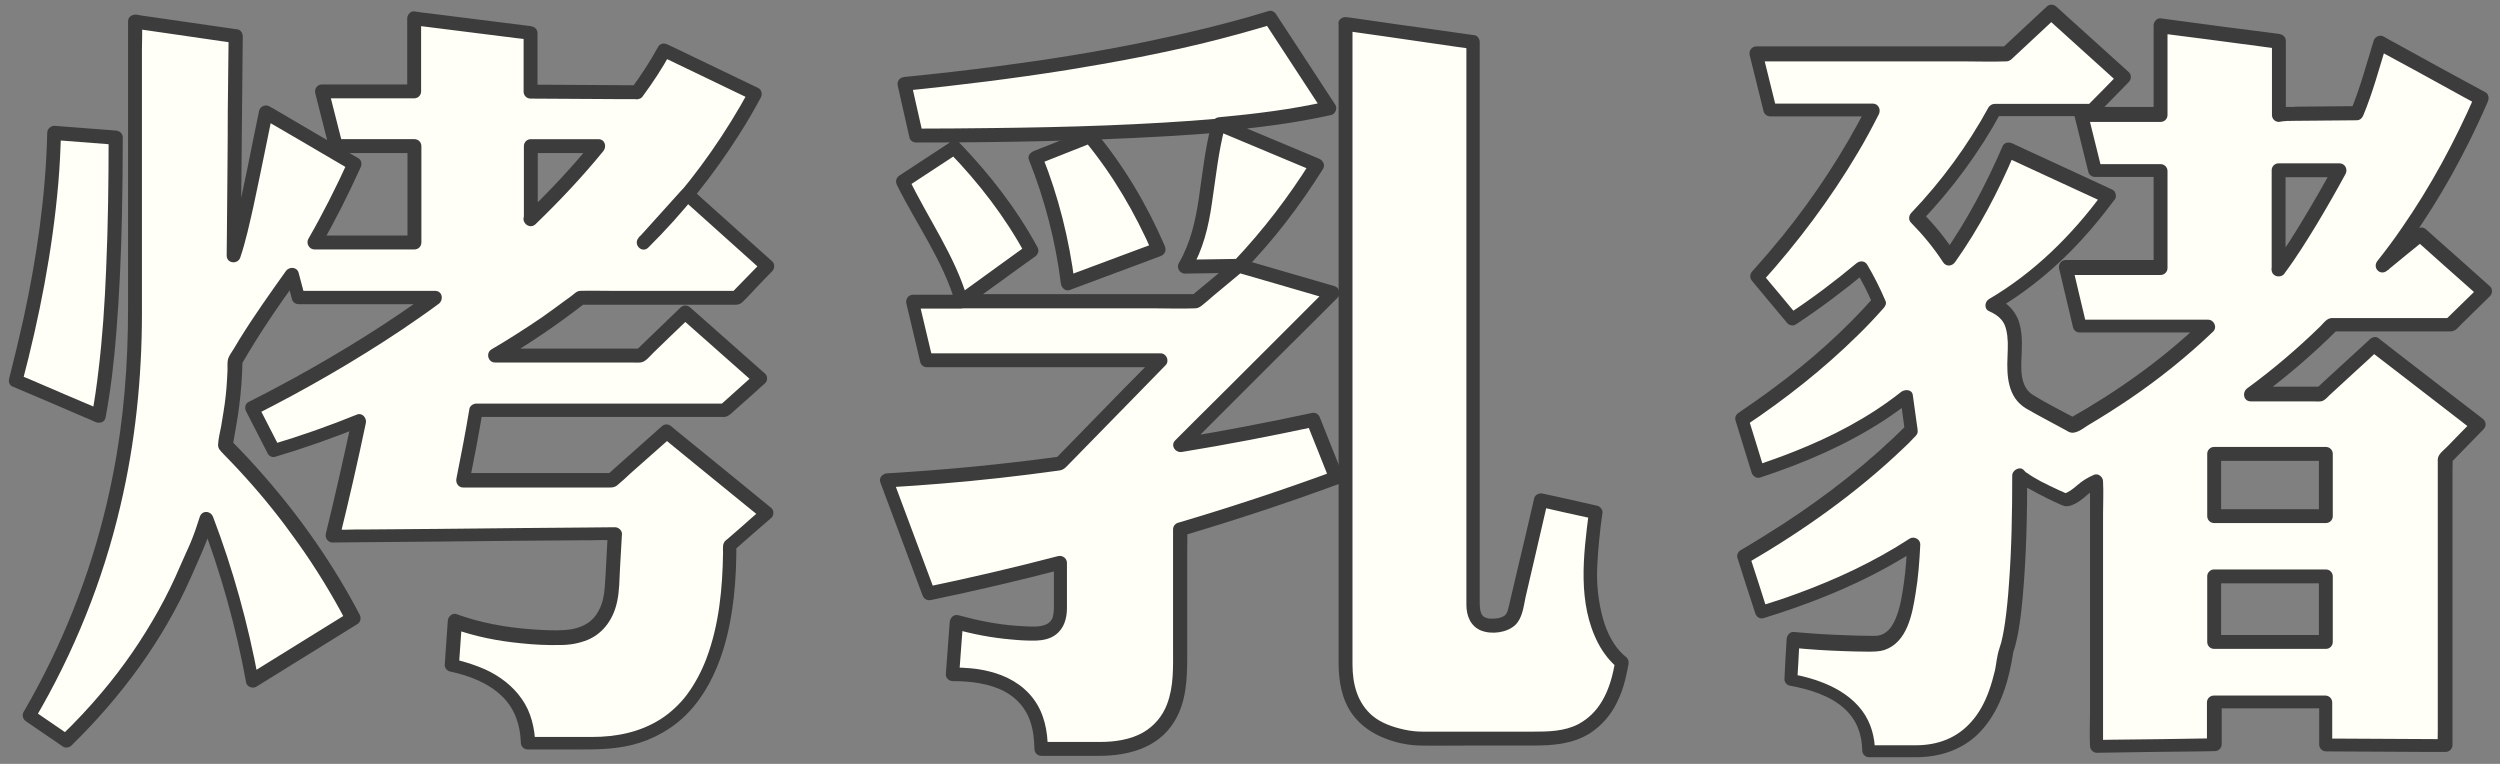 <?xml version="1.0" encoding="utf-8"?>
<!-- Generator: Adobe Illustrator 25.0.0, SVG Export Plug-In . SVG Version: 6.00 Build 0)  -->
<svg version="1.1" xmlns="http://www.w3.org/2000/svg" xmlns:xlink="http://www.w3.org/1999/xlink" x="0px" y="0px"
	 viewBox="0 0 900 275" style="enable-background:new 0 0 900 275;" xml:space="preserve">
<rect x="0" y="0" width="900" height="275" fill="#808080" stroke="none"/>
<style type="text/css">
	.st0{display:none;}
	.st1{display:inline;}
	.st2{fill:#3C3C3C;}
	.st3{fill:#FFFFF7;}
</style>
<g id="圖層_1">
</g>
<g id="bk" class="st0">
</g>
<g id="w">
</g>
<g id="outside">
	<g>
		<path class="st3" d="M19.5,47.9l22.2,1.7c0,45.4-2,78.9-6.1,100.3L5.7,137.1C14.4,104.3,19,74.5,19.5,47.9z M229.4,33.2
			c4.4-5.9,6.5-9.1,9.8-15.2l32.7,15.8c-10.9,19.9-24.3,37.8-40.2,53.5l15.7-17.4l28.9,26l-11.1,11.4H209
			c-9.8,7.6-20,14.5-30.7,20.8h52.4l16.1-15.5l26.9,23.8l-12.7,11.4h-89.5c-1.5,8.7-3,17.1-4.7,25.2h53.7l19.7-17.5l36,29.4
			l-13.3,11.6c0,47.5-16.4,71.2-49.3,71.2h-23.3c-0.4-14.8-9.5-24.1-27.4-28l1.1-15.8c10.7,3.9,23.3,5.8,37.7,5.8
			c11.6,0,17.9-5.9,18.8-17.7l1.1-19.7l-101.5,0.9c4.6-18.6,6.2-26.1,9.5-41.6c-10,4.1-20.2,7.7-30.7,10.8L91,147.1
			c24.7-12.6,46.7-25.9,65.9-39.9h-49.3l-2.2-8.3c-6.6,9.2-13.6,19-20.5,31.1c-0.4,13.8-1.6,18.6-3.6,30.4
			c18.8,19,34.2,39.8,46,62.3L91,245.2c-3.7-20.1-9.1-39.6-16.3-58.4c-1.8,5.9-4.1,11.5-6.6,16.6c-9.6,23.1-24.3,44.2-44,63.4
			l-13.3-9.1C36,214,48.6,166,48.6,113.6V7.8L84.9,13l-0.8,79C88,80.4,92.4,56,95.7,40.5L127.6,59c-4.8,10.5-9.6,19.9-14.4,28.3h36
			V52.6h-28.3l-5-19.7h33.2V6.7l41.8,5.3V33L229.4,33.2z M191,79c9-8.7,17.2-17.5,24.4-26.3H191V79z"/>
		<g>
			<path class="st2" d="M19.5,50.4c6.5,0.5,12.9,1,19.4,1.5c0.9,0.1,1.8,0.1,2.7,0.2c-0.8-0.8-1.7-1.7-2.5-2.5
				c0,15.8-0.2,31.7-0.9,47.5c-0.5,12.2-1.3,24.5-2.8,36.7c-0.6,5.1-1.3,10.1-2.3,15.4c1.2-0.5,2.4-1,3.7-1.5
				c-8.7-3.7-17.5-7.4-26.2-11.2c-1.2-0.5-2.5-1-3.7-1.6c0.4,0.9,0.8,1.9,1.1,2.8c6.2-23.5,10.9-47.5,13-71.8c0.5-6,0.8-12,1-18.1
				c0.1-3.2-4.9-3.2-5,0c-0.5,22.6-3.8,45.1-8.6,67.2c-1.6,7.1-3.3,14.2-5.1,21.3c-0.3,1,0.1,2.4,1.1,2.8
				c8.7,3.7,17.5,7.4,26.2,11.2c1.2,0.5,2.5,1,3.7,1.6c1.3,0.6,3.3,0.3,3.7-1.5c1.9-10.2,3.1-20.6,3.9-30.9
				c1.1-13.9,1.7-27.8,2-41.7c0.2-9.4,0.3-18.9,0.3-28.3c0-1.4-1.1-2.4-2.5-2.5c-6.5-0.5-12.9-1-19.4-1.5c-0.9-0.1-1.8-0.1-2.7-0.2
				c-1.3-0.1-2.5,1.2-2.5,2.5C17,49.4,18.2,50.3,19.5,50.4z"/>
			<path class="st2" d="M231.5,34.5c3.6-4.9,6.9-9.9,9.8-15.2c-1.1,0.3-2.3,0.6-3.4,0.9c9.6,4.6,19.1,9.2,28.7,13.8
				c1.3,0.6,2.7,1.3,4,1.9c-0.3-1.1-0.6-2.3-0.9-3.4C261.4,47.7,251.5,62,240,74.9c-3.2,3.6-6.6,7.2-10.1,10.6
				c1.2,1.2,2.4,2.4,3.5,3.5c4.6-5.1,9.1-10.1,13.7-15.2c0.7-0.7,1.3-1.5,2-2.2c-1.2,0-2.4,0-3.5,0c8.4,7.6,16.9,15.1,25.3,22.7
				c1.2,1.1,2.4,2.2,3.6,3.2c0-1.2,0-2.4,0-3.5c-3.7,3.8-7.4,7.6-11.1,11.4c0.6-0.2,1.2-0.5,1.8-0.7c-8.9,0-17.9,0-26.8,0
				c-6.4,0-12.7,0-19.1,0c-3.4,0-6.8-0.1-10.2,0c-0.3,0-0.4,0-0.8,0.1c-0.9,0.2-1.7,1.1-2.4,1.6c-0.7,0.5-1.4,1.1-2.2,1.6
				c-2.8,2.1-5.6,4.1-8.4,6.1c-6,4.1-12.1,8-18.4,11.7c-2.1,1.3-1.2,4.7,1.3,4.7c10.3,0,20.6,0,30.9,0c6,0,12,0,18,0
				c1.1,0,2.3,0.1,3.4,0c1.8-0.1,3.4-2.2,4.6-3.4c4.4-4.3,8.9-8.6,13.3-12.8c-1.2,0-2.4,0-3.5,0c7.8,6.9,15.7,13.9,23.5,20.8
				c1.1,1,2.3,2,3.4,3c0-1.2,0-2.4,0-3.5c-4.2,3.8-8.5,7.6-12.7,11.4c0.6-0.2,1.2-0.5,1.8-0.7c-10.1,0-20.3,0-30.4,0
				c-16,0-32,0-48.1,0c-3.7,0-7.4,0-11,0c-1,0-2.2,0.8-2.4,1.8c-1.4,8.4-3,16.8-4.7,25.2c-0.3,1.6,0.7,3.2,2.4,3.2
				c11.2,0,22.5,0,33.7,0c5.9,0,11.9,0,17.8,0c1.4,0,2.8,0.2,4-0.8c1.7-1.4,3.3-2.9,4.9-4.4c4.9-4.3,9.8-8.7,14.7-13
				c-1.2,0-2.4,0-3.5,0c4,3.3,8.1,6.6,12.1,9.9c6.5,5.3,12.9,10.5,19.4,15.8c1.5,1.2,3,2.4,4.5,3.7c0-1.2,0-2.4,0-3.5
				c-2.5,2.2-5,4.3-7.4,6.5c-1.5,1.3-3.1,2.7-4.6,4c-0.4,0.3-0.8,0.7-1.2,1c-1.1,1.1-0.8,2.8-0.8,4.2c-0.2,12.9-1.4,26-6,38.2
				c-1.7,4.5-4.1,9.1-7.1,13.1c-2.4,3.2-5.9,6.5-9.4,8.7c-7.4,4.7-15.9,6.4-24.7,6.4c-7.4,0-14.8,0-22.2,0c-0.2,0-0.5,0-0.7,0
				c0.8,0.8,1.7,1.7,2.5,2.5c-0.2-5.7-1.5-11.4-4.8-16.1c-3.3-4.8-8-8.3-13.2-10.7c-3.6-1.6-7.4-2.8-11.3-3.7
				c0.6,0.8,1.2,1.6,1.8,2.4c0.4-5.3,0.7-10.5,1.1-15.8c-1.1,0.8-2.1,1.6-3.2,2.4c8,2.9,16.3,4.5,24.7,5.3c4.6,0.5,9.3,0.7,14,0.6
				c3.4,0,6.7-0.6,9.9-1.9c5.8-2.5,9.3-7.9,10.5-13.9c0.8-3.8,0.8-7.9,1-11.8c0.2-4.1,0.5-8.2,0.7-12.3c0.1-1.3-1.2-2.5-2.5-2.5
				c-3.4,0-6.7,0.1-10.1,0.1c-8.1,0.1-16.2,0.1-24.2,0.2c-9.8,0.1-19.5,0.2-29.3,0.3c-8.5,0.1-16.9,0.1-25.4,0.2
				c-2.8,0-5.6,0-8.4,0.1c-1.3,0-2.7-0.1-4,0c-0.1,0-0.1,0-0.2,0c0.8,1.1,1.6,2.1,2.4,3.2c3.4-13.8,6.6-27.7,9.5-41.6
				c0.4-1.7-1.2-3.8-3.1-3.1c-10.1,4.1-20.3,7.7-30.7,10.8c0.9,0.4,1.9,0.8,2.8,1.1c-2.6-5.1-5.2-10.2-7.8-15.2
				c-0.3,1.1-0.6,2.3-0.9,3.4c18.2-9.2,35.9-19.4,52.8-30.7c4.4-3,8.8-6,13.1-9.2c1.9-1.4,1.4-4.7-1.3-4.7c-5.6,0-11.1,0-16.7,0
				c-8.8,0-17.7,0-26.5,0c-2,0-4.1,0-6.1,0c0.8,0.6,1.6,1.2,2.4,1.8c-0.7-2.8-1.5-5.5-2.2-8.3c-0.6-2.2-3.4-2.3-4.6-0.6
				c-5.7,8-11.4,16-16.6,24.4c-0.7,1.2-1.4,2.3-2.1,3.5c-0.7,1.2-1.7,2.4-2.1,3.7c-0.3,1.2-0.2,2.8-0.2,4.1
				c-0.1,1.2-0.1,2.5-0.2,3.7c-0.2,3.7-0.6,7.3-1.2,11c-0.3,1.8-0.6,3.7-0.9,5.5c-0.4,2.1-1,4.4-1.1,6.5c-0.1,1.6,1,2.4,2,3.5
				c1,1,1.9,2,2.8,2.9c1.8,1.9,3.5,3.7,5.2,5.6c6.7,7.4,12.9,15.2,18.7,23.4c6.5,9.1,12.3,18.6,17.5,28.5c0.3-1.1,0.6-2.3,0.9-3.4
				c-10.6,6.6-21.2,13.1-31.8,19.7c-1.5,0.9-3,1.9-4.5,2.8c1.2,0.5,2.4,1,3.7,1.5c-3.7-19.9-9.1-39.5-16.3-58.4
				c-0.9-2.3-4-2.5-4.8,0c-1,3.2-2.1,6.4-3.4,9.5c-1.2,2.8-2.5,5.5-3.7,8.3c-2.3,5.4-4.9,10.7-7.8,15.9
				c-5.8,10.4-12.6,20.3-20.3,29.4c-4.6,5.5-9.6,10.8-14.8,15.8c1-0.1,2-0.3,3-0.4c-4.4-3-8.9-6.1-13.3-9.1c0.3,1.1,0.6,2.3,0.9,3.4
				C26.6,235,37,209.2,43.3,182.3c5.4-22.8,7.8-46.2,7.8-69.6c0-9.9,0-19.9,0-29.8c0-15.6,0-31.1,0-46.7c0-6.2,0-12.3,0-18.5
				c0-3.1,0.2-6.3,0-9.5c0-0.1,0-0.3,0-0.4c-1.1,0.8-2.1,1.6-3.2,2.4c10.6,1.5,21.2,3.1,31.7,4.6c1.5,0.2,3,0.4,4.5,0.7
				c-0.6-0.8-1.2-1.6-1.8-2.4c-0.1,9-0.2,17.9-0.3,26.9C82,54,81.8,68.2,81.7,82.3c0,3.2-0.1,6.5-0.1,9.7c0,2.9,4,3.3,4.9,0.7
				c2-5.9,3.3-12.1,4.7-18.2c1.6-7.4,3.1-14.8,4.6-22.1c0.8-3.8,1.5-7.5,2.3-11.3c-1.2,0.5-2.4,1-3.7,1.5
				c9.3,5.4,18.6,10.8,27.9,16.3c1.3,0.8,2.6,1.5,4,2.3c-0.3-1.1-0.6-2.3-0.9-3.4C121,67.4,116.3,76.8,111,86
				c-0.9,1.6,0.3,3.8,2.2,3.8c10.5,0,21,0,31.5,0c1.5,0,3,0,4.5,0c1.4,0,2.5-1.1,2.5-2.5c0-10.1,0-20.2,0-30.4c0-1.4,0-2.8,0-4.3
				c0-1.4-1.1-2.5-2.5-2.5c-8.2,0-16.5,0-24.7,0c-1.2,0-2.4,0-3.6,0c0.8,0.6,1.6,1.2,2.4,1.8c-1.7-6.6-3.3-13.1-5-19.7
				c-0.8,1.1-1.6,2.1-2.4,3.2c9.7,0,19.4,0,29.1,0c1.4,0,2.8,0,4.1,0c1.4,0,2.5-1.1,2.5-2.5c0-7.7,0-15.3,0-23c0-1.1,0-2.2,0-3.3
				c-0.8,0.8-1.7,1.7-2.5,2.5c12.2,1.5,24.4,3.1,36.6,4.6c1.8,0.2,3.5,0.4,5.3,0.7c-0.8-0.8-1.7-1.7-2.5-2.5c0,7,0,14,0,21.1
				c0,1.4,1.1,2.5,2.5,2.5c11.2,0.1,22.4,0.1,33.6,0.2c1.6,0,3.2,0,4.8,0c3.2,0,3.2-5,0-5c-11.2-0.1-22.4-0.1-33.6-0.2
				c-1.6,0-3.2,0-4.8,0c0.8,0.8,1.7,1.7,2.5,2.5c0-7,0-14,0-21.1c0-1.5-1.2-2.3-2.5-2.5c-12.2-1.5-24.4-3.1-36.6-4.6
				c-1.8-0.2-3.5-0.4-5.3-0.7c-1.3-0.2-2.5,1.3-2.5,2.5c0,7.7,0,15.3,0,23c0,1.1,0,2.2,0,3.3c0.8-0.8,1.7-1.7,2.5-2.5
				c-9.7,0-19.4,0-29.1,0c-1.4,0-2.8,0-4.1,0c-1.7,0-2.8,1.6-2.4,3.2c1.7,6.6,3.3,13.1,5,19.7c0.3,1.1,1.3,1.8,2.4,1.8
				c8.2,0,16.5,0,24.7,0c1.2,0,2.4,0,3.6,0c-0.8-0.8-1.7-1.7-2.5-2.5c0,10.1,0,20.2,0,30.4c0,1.4,0,2.8,0,4.3
				c0.8-0.8,1.7-1.7,2.5-2.5c-10.5,0-21,0-31.5,0c-1.5,0-3,0-4.5,0c0.7,1.3,1.4,2.5,2.2,3.8c5.3-9.2,10-18.6,14.4-28.3
				c0.6-1.2,0.4-2.7-0.9-3.4c-9.3-5.4-18.6-10.8-27.9-16.3c-1.3-0.8-2.6-1.5-4-2.3c-1.3-0.8-3.3-0.1-3.7,1.5
				c-3,14.1-5.5,28.3-9,42.3c-0.8,3.1-1.6,6.2-2.6,9.3c1.6,0.2,3.3,0.4,4.9,0.7c0.1-9,0.2-17.9,0.3-26.9c0.1-14.2,0.3-28.3,0.4-42.5
				c0-3.2,0.1-6.5,0.1-9.7c0-1-0.8-2.3-1.8-2.4C75,9.1,64.4,7.5,53.8,6c-1.5-0.2-3-0.4-4.5-0.7c-1.6-0.2-3.2,0.6-3.2,2.4
				c0,7.7,0,15.5,0,23.2c0,15.3,0,30.6,0,45.9c0,11.4,0,22.7,0,34.1c0,20.1-1.5,40.1-5.4,59.8c-5.2,26.8-14.4,52.7-27.3,76.8
				c-1.6,3-3.2,5.9-4.9,8.8c-0.7,1.2-0.2,2.7,0.9,3.4c4.4,3,8.9,6.1,13.3,9.1c0.9,0.6,2.3,0.3,3-0.4c17.8-17.4,32.9-37.7,43-60.5
				c3-6.8,6.1-13.5,8.4-20.6c-1.6,0-3.2,0-4.8,0c7.2,18.9,12.7,38.5,16.3,58.4c0.3,1.6,2.4,2.3,3.7,1.5
				c10.6-6.6,21.2-13.1,31.8-19.7c1.5-0.9,3-1.9,4.5-2.8c1.2-0.7,1.5-2.2,0.9-3.4c-9.4-17.9-21-34.6-34.3-49.8
				c-3.9-4.5-7.9-8.8-12.1-13c0.2,0.8,0.4,1.6,0.6,2.4c0.8-4.9,1.8-9.7,2.4-14.6c0.7-5.5,1.1-11,1.2-16.5c-0.1,0.4-0.2,0.8-0.3,1.3
				c6.2-10.8,13.2-21,20.5-31.1c-1.5-0.2-3-0.4-4.6-0.6c0.7,2.8,1.5,5.5,2.2,8.3c0.3,1.1,1.3,1.8,2.4,1.8c5.6,0,11.1,0,16.7,0
				c8.8,0,17.7,0,26.5,0c2,0,4.1,0,6.1,0c-0.4-1.6-0.8-3.1-1.3-4.7c-15.9,11.6-32.7,22-50,31.5c-5.3,2.9-10.6,5.7-16,8.4
				c-1.3,0.6-1.5,2.3-0.9,3.4c2.6,5.1,5.2,10.2,7.8,15.2c0.5,1,1.8,1.5,2.8,1.1c10.4-3.1,20.7-6.7,30.7-10.8c-1-1-2.1-2.1-3.1-3.1
				c-3,13.9-6.1,27.8-9.5,41.6c-0.4,1.6,0.8,3.2,2.4,3.2c3.4,0,6.7-0.1,10.1-0.1c8.1-0.1,16.2-0.1,24.2-0.2
				c9.8-0.1,19.5-0.2,29.3-0.3c8.5-0.1,16.9-0.1,25.4-0.2c2.8,0,5.6,0,8.4-0.1c1.3,0,2.7,0.1,4,0c0.1,0,0.1,0,0.2,0
				c-0.8-0.8-1.7-1.7-2.5-2.5c-0.4,6.6-0.6,13.1-1.1,19.7c-0.2,2.7-0.8,5.6-2,7.9c-1.1,2.2-2.6,3.9-4.6,5.1c-2.2,1.3-4.9,2-7.6,2.2
				c-4.2,0.3-8.5,0-12.7-0.3c-9-0.7-17.9-2.3-26.4-5.4c-1.6-0.6-3.1,0.9-3.2,2.4c-0.4,5.3-0.7,10.5-1.1,15.8c-0.1,1,0.8,2.2,1.8,2.4
				c6.9,1.5,14,4.1,19.1,9.2c4.4,4.4,6.3,10.2,6.5,16.4c0,1.4,1.1,2.5,2.5,2.5c6,0,12,0,17.9,0c6.5,0,13,0,19.5-1.6
				c7.7-1.9,14.9-5.9,20.4-11.7c6-6.3,9.9-14.2,12.5-22.4c3.8-12.2,4.8-25.2,4.8-37.9c-0.2,0.6-0.5,1.2-0.7,1.8
				c4.4-3.9,8.9-7.8,13.3-11.6c0.9-0.8,1-2.7,0-3.5c-4-3.3-8.1-6.6-12.1-9.9c-6.5-5.3-12.9-10.5-19.4-15.8c-1.5-1.2-3-2.4-4.5-3.7
				c-1.1-0.9-2.4-1-3.5,0c-5.7,5.1-11.5,10.2-17.2,15.3c-0.8,0.7-1.6,1.5-2.5,2.2c0.6-0.2,1.2-0.5,1.8-0.7c-6,0-12.1,0-18.1,0
				c-9.6,0-19.3,0-28.9,0c-2.2,0-4.5,0-6.7,0c0.8,1.1,1.6,2.1,2.4,3.2c1.7-8.4,3.3-16.8,4.7-25.2c-0.8,0.6-1.6,1.2-2.4,1.8
				c4.1,0,8.3,0,12.4,0c9.3,0,18.6,0,27.9,0c10,0,20,0,30,0c6,0,12,0,18.1,0c0.4,0,0.7,0,1.1,0c1.4-0.1,2.6-1.4,3.6-2.3
				c3.4-3,6.8-6,10.2-9.1c0.3-0.2,0.5-0.5,0.8-0.7c1-0.9,1-2.7,0-3.5c-7.8-6.9-15.7-13.9-23.5-20.8c-1.1-1-2.3-2-3.4-3
				c-1-0.9-2.5-1-3.5,0c-5.4,5.2-10.7,10.3-16.1,15.5c0.6-0.2,1.2-0.5,1.8-0.7c-5.9,0-11.8,0-17.7,0c-9.4,0-18.8,0-28.2,0
				c-2.2,0-4.3,0-6.5,0c0.4,1.6,0.8,3.1,1.3,4.7c10.7-6.3,20.9-13.2,30.7-20.8c-0.4,0.1-0.8,0.2-1.3,0.3c9.5,0,19,0,28.5,0
				c6.5,0,12.9,0,19.4,0c2.1,0,4.1,0,6.2,0c1.3,0,2.8,0.2,3.9-0.7c2-1.8,3.7-3.8,5.5-5.7c1.8-1.9,3.7-3.8,5.5-5.7
				c0.9-0.9,1-2.6,0-3.5c-8.4-7.6-16.9-15.1-25.3-22.7c-1.2-1.1-2.4-2.2-3.6-3.2c-1-0.9-2.6-1-3.5,0c-4.6,5.1-9.1,10.1-13.7,15.2
				c-0.7,0.7-1.3,1.5-2,2.2c-2.1,2.4,1.2,5.8,3.5,3.5c12.5-12.4,23.5-26.1,32.9-41c2.7-4.2,5.2-8.6,7.6-13c0.6-1.1,0.3-2.8-0.9-3.4
				c-9.6-4.6-19.1-9.2-28.7-13.8c-1.3-0.6-2.7-1.3-4-1.9c-1.2-0.6-2.7-0.4-3.4,0.9c-2.9,5.3-6.2,10.3-9.8,15.2
				c-0.8,1.1-0.2,2.8,0.9,3.4C229.4,36.1,230.7,35.6,231.5,34.5z"/>
			<path class="st2" d="M192.8,80.7c8.6-8.3,16.8-17,24.4-26.3c1.3-1.6,0.6-4.3-1.8-4.3c-7.1,0-14.2,0-21.3,0c-1,0-2,0-3,0
				c-1.4,0-2.5,1.1-2.5,2.5c0,7.7,0,15.3,0,23c0,1.1,0,2.2,0,3.3c0,3.2,5,3.2,5,0c0-7.7,0-15.3,0-23c0-1.1,0-2.2,0-3.3
				c-0.8,0.8-1.7,1.7-2.5,2.5c7.1,0,14.2,0,21.3,0c1,0,2,0,3,0c-0.6-1.4-1.2-2.8-1.8-4.3c-7.6,9.3-15.7,18-24.4,26.3
				C186.9,79.4,190.4,83,192.8,80.7z"/>
		</g>
	</g>
	<g>
		<path class="st3" d="M438.9,45.2c-27.9,2.4-66.3,3.6-109.1,3.6l-4.2-18.6c53.6-5.4,97.4-13.3,131.6-23.8l21.3,32.7
			c-10.5,2.4-23.7,4.3-39.6,5.8l35.2,14.7c-8.3,13.3-17.6,25.4-28,36.3l33.8,9.8l-54.8,54.8c15.7-2.6,31.7-5.6,47.9-9.1l8.3,20.8
			c-18.7,6.8-37.4,13-56.2,18.6v49.3c0,19.8-9.6,29.6-28.8,29.6h-21.3c0-17.9-10.6-26.9-31.9-26.9l1.4-18.8
			c9.8,2.8,19.2,4.2,28.3,4.2c6.1,0,9.1-3,9.1-8.9v-16.6c-15.7,4.1-31.5,7.8-47.4,11.1l-15.2-40.7c19.9-1.1,40.8-3.1,62.6-6.1l0,0
			l36.3-37.1h-84.5l-5-21.1h17.7c-4.3-15-14.4-29.4-21.1-43.2l18.6-12.2c11.6,12,20.9,24.4,27.7,37.1l-25.2,18.3h84.4l15.3-12.7
			l-19.3,0.3C435.7,81.4,433.7,64.6,438.9,45.2z M392.4,49c9.8,11.8,18,25.4,24.7,40.7l-32.7,12.2c-2-15.9-5.9-30.9-11.6-45.2
			L392.4,49z M484.3,8.6l46,6.6v202.5c0,5,2.2,7.5,6.6,7.5c4.6,0,7.4-1.6,8.3-4.7l9.4-40.4l19.7,4.4c-1.3,10-1.9,17.5-1.9,22.4
			c0.4,15.1,4.2,25.7,11.4,31.6c-2.8,18.3-12.3,27.4-28.5,27.4h-44.6c-17.5-1.5-26.3-10.3-26.3-26.6V8.6z"/>
		<g>
			<path class="st2" d="M438.9,42.7c-27.1,2.3-54.3,3.1-81.5,3.4c-9.2,0.1-18.4,0.2-27.6,0.2c0.8,0.6,1.6,1.2,2.4,1.8
				c-1.4-6.2-2.8-12.4-4.2-18.6c-0.8,1.1-1.6,2.1-2.4,3.2c19.6-2,39.1-4.4,58.6-7.5c16.6-2.7,33.2-5.8,49.6-9.8
				c8.1-2,16.1-4.2,24.1-6.6C456.9,8.4,456,8,455,7.6c6.2,9.5,12.5,19.1,18.7,28.6c0.9,1.3,1.8,2.7,2.6,4c0.5-1.2,1-2.4,1.5-3.7
				c-12.8,2.9-25.9,4.5-38.9,5.7c-2.9,0.3-3.3,3.8-0.7,4.9c10.3,4.3,20.5,8.6,30.8,12.9c1.5,0.6,2.9,1.2,4.4,1.8
				c-0.5-1.2-1-2.4-1.5-3.7c-8,12.8-17.2,24.8-27.6,35.8c-1.3,1.4-0.7,3.6,1.1,4.2c9.9,2.9,19.8,5.7,29.6,8.6
				c1.4,0.4,2.8,0.8,4.1,1.2c-0.4-1.4-0.7-2.8-1.1-4.2c-6.2,6.2-12.4,12.4-18.6,18.6c-9.8,9.8-19.6,19.6-29.5,29.4
				c-2.3,2.3-4.5,4.5-6.8,6.8c-1.9,1.9,0.1,4.6,2.4,4.2c16-2.6,32-5.7,47.9-9.1c-1-0.6-2.1-1.2-3.1-1.7c2.8,6.9,5.5,13.8,8.3,20.8
				c0.6-1,1.2-2.1,1.7-3.1c-18.5,6.8-37.3,13-56.2,18.6c-1.1,0.3-1.8,1.3-1.8,2.4c0,5.4,0,10.9,0,16.3c0,8.8,0,17.6,0,26.4
				c0,6.9,0.3,13.8-2.2,20.3c-1.6,4.2-4.6,7.8-8.6,10.1c-4.6,2.6-10.2,3.4-15.5,3.4c-6.9,0-13.7,0-20.6,0c-0.2,0-0.5,0-0.7,0
				c0.8,0.8,1.7,1.7,2.5,2.5c0-6.4-1.3-13-5.3-18.2c-3.9-5.1-9.6-8.2-15.8-9.7c-4.3-1.1-8.8-1.4-13.3-1.4c0.8,0.8,1.7,1.7,2.5,2.5
				c0.5-6.3,0.9-12.6,1.4-18.8c-1.1,0.8-2.1,1.6-3.2,2.4c6.7,1.9,13.5,3.2,20.4,3.8c3.1,0.3,6.2,0.5,9.3,0.4c2.3-0.1,4.8-0.6,6.7-2
				c3.2-2.3,4.2-6,4.2-9.7c0-2.8,0-5.6,0-8.4c0-2.6,0-5.3,0-7.9c0-1.6-1.6-2.8-3.2-2.4c-15.7,4.1-31.5,7.8-47.4,11.1
				c1,0.6,2.1,1.2,3.1,1.7c-4.4-11.9-8.9-23.7-13.3-35.6c-0.6-1.7-1.3-3.4-1.9-5.1c-0.8,1.1-1.6,2.1-2.4,3.2
				c13.6-0.8,27.1-1.9,40.6-3.4c7.2-0.8,14.4-1.7,21.6-2.7c1.8-0.2,2.5-1.2,3.7-2.4c8.7-8.9,17.5-17.9,26.2-26.8
				c2.8-2.9,5.7-5.8,8.5-8.7c1.5-1.5,0.4-4.3-1.8-4.3c-9.5,0-19,0-28.5,0c-15.2,0-30.3,0-45.5,0c-3.5,0-7,0-10.5,0
				c0.8,0.6,1.6,1.2,2.4,1.8c-1.7-7-3.3-14-5-21.1c-0.8,1.1-1.6,2.1-2.4,3.2c5.9,0,11.8,0,17.7,0c1.6,0,2.9-1.6,2.4-3.2
				c-4.5-15.7-14.3-29.2-21.3-43.8c-0.3,1.1-0.6,2.3-0.9,3.4c6.2-4.1,12.4-8.1,18.6-12.2c-1-0.1-2-0.3-3-0.4
				c10.6,11,20,23.1,27.3,36.6c0.3-1.1,0.6-2.3,0.9-3.4c-7.4,5.3-14.7,10.7-22.1,16c-1,0.7-2.1,1.5-3.1,2.2
				c-1.9,1.4-1.4,4.7,1.3,4.7c4.2,0,8.3,0,12.5,0c9.3,0,18.6,0,27.9,0c9.6,0,19.2,0,28.7,0c5,0,10.1,0.2,15.1,0c1,0,1.7-0.5,2.5-1.1
				c1.3-1.1,2.7-2.2,4-3.4c3.4-2.8,6.7-5.6,10.1-8.4c0.2-0.2,0.5-0.4,0.7-0.6c1.7-1.4,0.3-4.3-1.8-4.3c-6.4,0.1-12.8,0.2-19.3,0.3
				c0.7,1.3,1.4,2.5,2.2,3.8c4.4-7.4,6.4-15.7,7.6-24.2c1.4-9.2,2.3-18.4,4.7-27.5c0.8-3.1-4-4.4-4.8-1.3c-2.3,8.9-3.3,18-4.6,27
				c-1.2,8.1-3,16.2-7.2,23.4c-1,1.6,0.3,3.8,2.2,3.8c6.4-0.1,12.8-0.2,19.3-0.3c-0.6-1.4-1.2-2.8-1.8-4.3
				c-5.1,4.2-10.2,8.5-15.3,12.7c0.6-0.2,1.2-0.5,1.8-0.7c-9.5,0-19,0-28.5,0c-15.2,0-30.3,0-45.5,0c-3.5,0-7,0-10.5,0
				c0.4,1.6,0.8,3.1,1.3,4.7c7.4-5.3,14.7-10.7,22.1-16c1-0.7,2.1-1.5,3.1-2.2c1.1-0.8,1.6-2.1,0.9-3.4
				c-7.5-13.8-17.2-26.3-28.1-37.6c-0.7-0.8-2.1-1-3-0.4c-6.2,4.1-12.4,8.1-18.6,12.2c-1.2,0.8-1.5,2.1-0.9,3.4
				C330,80.9,339.6,94,344,109.3c0.8-1.1,1.6-2.1,2.4-3.2c-5.9,0-11.8,0-17.7,0c-1.7,0-2.8,1.6-2.4,3.2c1.7,7,3.3,14,5,21.1
				c0.3,1.1,1.3,1.8,2.4,1.8c9.5,0,19,0,28.5,0c15.2,0,30.3,0,45.5,0c3.5,0,7,0,10.5,0c-0.6-1.4-1.2-2.8-1.8-4.3
				c-4.1,4.2-8.2,8.4-12.3,12.5c-6.5,6.7-13,13.3-19.5,20c-1.5,1.5-3,3.1-4.5,4.6c0.4-0.2,0.7-0.4,1.1-0.6
				c-20.6,2.8-41.2,4.8-61.9,6c-1.5,0.1-3,1.6-2.4,3.2c4.4,11.9,8.9,23.7,13.3,35.6c0.6,1.7,1.3,3.4,1.9,5.1c0.5,1.3,1.6,2,3.1,1.7
				c15.9-3.3,31.7-7,47.4-11.1c-1.1-0.8-2.1-1.6-3.2-2.4c0,5,0,9.9,0,14.9c0,0.6,0,1.2,0,1.7c0,0.9-0.1,1.7-0.3,2.6
				c-0.1,0.5-0.2,0.8-0.3,1c-0.1,0.2-0.6,0.9-0.5,0.8c-0.9,1.1-2.1,1.6-3.8,1.9c-2.7,0.4-5.7,0-8.4-0.1c-7.1-0.5-14.1-1.9-21-3.8
				c-1.7-0.5-3,0.8-3.2,2.4c-0.5,6.3-0.9,12.6-1.4,18.8c-0.1,1.4,1.2,2.5,2.5,2.5c6.3,0,13.1,0.8,18.6,3.7c4.5,2.4,7.7,6.1,9.3,10.8
				c1.1,3.3,1.4,6.4,1.5,9.9c0,1.4,1.1,2.5,2.5,2.5c6.9,0,13.9,0,20.8,0c10.4,0,21.1-2.8,26.9-12.1c4.5-7.1,4.8-15.5,4.8-23.7
				c0-8.5,0-16.9,0-25.4c0-4.3,0-8.6,0-12.9c0-2.3,0.1-4.7,0-7.1c0-0.1,0-0.2,0-0.4c-0.6,0.8-1.2,1.6-1.8,2.4
				c18.9-5.6,37.7-11.8,56.2-18.6c1.2-0.4,2.3-1.7,1.7-3.1c-2.8-6.9-5.5-13.8-8.3-20.8c-0.5-1.3-1.6-2.1-3.1-1.7
				c-15.9,3.4-31.9,6.5-47.9,9.1c0.8,1.4,1.6,2.8,2.4,4.2c6.2-6.2,12.4-12.4,18.6-18.6c9.8-9.8,19.6-19.6,29.5-29.4
				c2.3-2.3,4.5-4.5,6.8-6.8c1.3-1.3,0.7-3.7-1.1-4.2c-9.9-2.9-19.8-5.7-29.6-8.6c-1.4-0.4-2.8-0.8-4.1-1.2c0.4,1.4,0.7,2.8,1.1,4.2
				C458.6,86.4,468,74,476.3,60.8c0.9-1.5-0.1-3.1-1.5-3.7c-10.3-4.3-20.5-8.6-30.8-12.9c-1.5-0.6-2.9-1.2-4.4-1.8
				c-0.2,1.6-0.4,3.3-0.7,4.9c13.5-1.3,27-2.9,40.3-5.9c1.5-0.3,2.4-2.4,1.5-3.7c-6.2-9.5-12.5-19.1-18.7-28.6
				c-0.9-1.3-1.8-2.7-2.6-4c-0.6-0.9-1.7-1.5-2.8-1.1C442,8.5,427.1,12,412.2,15.1c-17.5,3.6-35.1,6.4-52.7,8.7
				c-11.3,1.5-22.6,2.8-33.9,3.9c-1.7,0.2-2.8,1.5-2.4,3.2c1.4,6.2,2.8,12.4,4.2,18.6c0.2,1.1,1.4,1.8,2.4,1.8
				c29.7,0,59.5-0.5,89.2-2.2c6.6-0.4,13.3-0.8,19.9-1.4c1.3-0.1,2.5-1.1,2.5-2.5C441.4,43.9,440.3,42.5,438.9,42.7z"/>
			<path class="st2" d="M390.6,50.8c10,12.1,18,25.8,24.3,40.2c0.5-1.2,1-2.4,1.5-3.7c-9.6,3.6-19.1,7.1-28.7,10.7
				c-1.3,0.5-2.7,1-4,1.5c1.1,0.8,2.1,1.6,3.2,2.4c-2-15.7-5.8-31.1-11.7-45.8c-0.6,1-1.2,2.1-1.7,3.1c6.6-2.6,13.1-5.2,19.7-7.8
				c1.3-0.5,2.1-1.7,1.7-3.1c-0.3-1.2-1.8-2.2-3.1-1.7c-6.6,2.6-13.1,5.2-19.7,7.8c-1.1,0.5-2.3,1.7-1.7,3.1
				c5.7,14.3,9.6,29.3,11.5,44.5c0.2,1.5,1.5,3,3.2,2.4c9.6-3.6,19.1-7.1,28.7-10.7c1.3-0.5,2.7-1,4-1.5c1.6-0.6,2.2-2.1,1.5-3.7
				c-6.4-14.8-14.7-28.8-25-41.2c-0.9-1-2.6-0.9-3.5,0C389.6,48.3,389.8,49.8,390.6,50.8z"/>
			<path class="st2" d="M483.7,11c5.2,0.7,10.3,1.5,15.5,2.2c8.3,1.2,16.5,2.4,24.8,3.6c1.9,0.3,3.8,0.5,5.7,0.8
				c-0.6-0.8-1.2-1.6-1.8-2.4c0,2.9,0,5.8,0,8.6c0,7.6,0,15.2,0,22.9c0,10.7,0,21.5,0,32.2c0,12.3,0,24.7,0,37c0,12.4,0,24.8,0,37.2
				c0,10.8,0,21.6,0,32.4c0,7.7,0,15.4,0,23.1c0,3,0,6.1,0,9.1c0,3.9,1.4,7.7,5.3,9.3c3.8,1.5,9.3,0.8,12.3-2c2.6-2.5,3-6.7,3.7-10
				c2.5-10.6,4.9-21.2,7.4-31.9c0.2-0.8,0.4-1.6,0.6-2.4c-1,0.6-2.1,1.2-3.1,1.7c6.6,1.5,13.1,3,19.7,4.4c-0.6-0.8-1.2-1.6-1.8-2.4
				c-2,15.5-4.2,32.8,3.4,47.3c1.7,3.2,3.9,6.1,6.7,8.5c-0.2-0.8-0.4-1.6-0.6-2.4c-0.8,5-2.1,10.1-4.7,14.5
				c-2.1,3.6-4.9,6.4-8.6,8.4c-5,2.6-10.8,2.7-16.5,2.7c-13.1,0-26.1,0-39.2,0c-2.3,0-4.5-0.2-6.8-0.7c-4.2-0.9-8.5-2.4-11.6-5
				c-5.4-4.6-7.2-11.3-7.2-18.5c0-4.6,0-9.2,0-13.8c0-10.6,0-21.2,0-31.9c0-14.3,0-28.6,0-42.9c0-15.6,0-31.2,0-46.8
				c0-14.6,0-29.2,0-43.8c0-11.3,0-22.6,0-33.8c0-5.6,0-11.3,0-16.9c0-0.2,0-0.5,0-0.7c0-3.2-5-3.2-5,0c0,1.2,0,2.4,0,3.7
				c0,3.4,0,6.8,0,10.2c0,5.2,0,10.4,0,15.6c0,6.6,0,13.3,0,19.9c0,7.7,0,15.4,0,23c0,8.3,0,16.7,0,25c0,8.6,0,17.2,0,25.8
				c0,8.5,0,17,0,25.4c0,7.9,0,15.9,0,23.8c0,7.1,0,14.2,0,21.3c0,5.8,0,11.7,0,17.5c0,4.2,0,8.3,0,12.5c0,2.1,0,4.3,0,6.4
				c0,6.4,1.1,13.2,5,18.5c3,4.1,7.2,6.9,11.9,8.7c3.8,1.5,8.2,2.4,12.3,2.5c6.1,0.1,12.1,0,18.2,0c7.5,0,15.1,0,22.6,0
				c7.1,0,14.1-0.5,20.3-4.3c4.2-2.7,7.6-6.5,9.8-11c1.3-2.6,2.3-5.3,3-8.1c0.4-1.5,0.7-3,1-4.5c0.2-1,0.5-2,0.1-3
				c-0.3-0.8-1-1.2-1.6-1.7c-3.7-3.4-6-8.1-7.4-13c-1.7-6.1-2.4-12.5-2.1-18.8c0.3-6.5,1-13.1,1.9-19.5c0.1-1-0.9-2.2-1.8-2.4
				c-6.6-1.5-13.1-3-19.7-4.4c-1.3-0.3-2.8,0.4-3.1,1.7c-2,8.7-4,17.3-6.1,26c-1,4.4-2.1,8.8-3.1,13.2c-0.1,0.4-0.2,0.7-0.3,1.1
				c-0.2,0.8-0.6,1.4-1,1.8c-1.4,1.1-3.4,1.3-5.2,1.2c-0.4,0-0.6,0-0.9-0.1c-0.2,0-0.5-0.1-0.7-0.2c-0.1,0-0.6-0.3-0.3-0.1
				c-0.7-0.3-0.9-0.6-1.2-1c-0.8-1.3-0.8-3.3-0.8-5.1c0-1.8,0-3.7,0-5.5c0-7,0-14.1,0-21.1c0-10.3,0-20.6,0-30.8c0-12,0-24.1,0-36.1
				c0-12.3,0-24.6,0-36.9c0-11,0-22.1,0-33.1c0-8.3,0-16.6,0-24.9c0-4.1,0-8.1,0-12.2c0-0.2,0-0.3,0-0.5c0-1-0.8-2.3-1.8-2.4
				c-5.2-0.7-10.3-1.5-15.5-2.2C507.2,9.4,499,8.2,490.7,7c-1.9-0.3-3.8-0.5-5.7-0.8c-1.3-0.2-2.7,0.3-3.1,1.7
				C481.6,9.1,482.3,10.8,483.7,11z"/>
		</g>
	</g>
	<g>
		<path class="st3" d="M826.2,41l22.2-0.2c3.1-7.6,5.9-17.5,8.3-25.3l36.6,19.9C883.4,58,871.6,78,857.8,95.6l13.6-11.1l23,20.5
			l-12.2,11.9h-42.7c-9.1,9.1-18.7,17.4-29.1,24.9h24.9l19.4-17.7l37.4,28.8l-11.9,12.2v103.3l-42.9-0.2v-15.5h-40.2v15.4l-42.4,0.6
			v-95.6c-5.5,2.2-5.4,5.1-11,6.9c0,0-14.5-6.3-16.7-9.2l0,0c0,30.8-1.7,55.1-5,63.8c-3.5,23.8-14.2,35.7-32.1,35.7h-17.2
			c0-13.7-9.3-22.3-28-25.8l0.8-14.4c10,0.9,19.7,1.4,29.1,1.4c6.5,0,10.5-5.3,12.2-15.8c1.1-5,1.8-11.7,2.2-20.2
			c-15,9.8-33.2,18-54.8,24.7l-6.4-19.9c23.8-13.8,43.9-29,60.4-45.4c-0.6-4.2-1.1-8.4-1.7-12.5c-13.7,10.9-31.5,19.9-53.5,27.1
			l-5.8-18.8c19.4-12.9,35.8-27,49.3-42.1c-1.8-4.4-4-8.6-6.4-12.5c-7.9,6.6-16.3,12.8-24.9,18.6l-12.7-15.2
			c17.2-19,31.1-39.1,41.8-60.1h-37.1l-5-20.2h90.3l16.1-15l26,23.5l-11.4,11.6h-35.2c-7.6,13.9-17,26.8-28.3,38.6
			c4.6,4.6,8.6,9.5,11.9,14.7c7.8-10.9,14.9-23.9,21.3-38.9l36,16.7c-12.4,16.9-26.3,29.8-41.8,38.9c16.1,6.8,0.8,26.9,13.2,35
			l15.6,8.5c18.5-10.3,34.7-22.3,48.8-35.7h-46.3l-5-21.1h34.1V61.2h-23.5l-5-20.2h28.5V9.2l42.7,5.5V41H826.2z M797.1,163.4v22.4
			h40.2v-22.4H797.1z M797.1,207.5V231h40.2v-23.5H797.1z M820.4,97c6.5-8.5,16.9-26.4,21.9-35.8h-21.9V97z"/>
		<g>
			<path class="st2" d="M826.2,43.5c7.4-0.1,14.8-0.1,22.2-0.2c1.2,0,2-0.8,2.4-1.8c3.4-8.2,5.7-16.8,8.3-25.3
				c-1.2,0.5-2.4,1-3.7,1.5c10.7,5.8,21.4,11.6,32,17.5c1.5,0.8,3,1.6,4.5,2.5c-0.3-1.1-0.6-2.3-0.9-3.4
				c-7.3,16.7-15.9,32.7-26.3,47.7c-2.8,4.1-5.7,8-8.8,11.9c-2,2.5,1,5.6,3.5,3.5c4.5-3.7,9-7.4,13.6-11.1c-1.2,0-2.4,0-3.5,0
				c6.7,6,13.4,12,20.1,17.9c1,0.9,1.9,1.7,2.9,2.6c0-1.2,0-2.4,0-3.5c-4.1,4-8.1,7.9-12.2,11.9c0.6-0.2,1.2-0.5,1.8-0.7
				c-7.6,0-15.1,0-22.7,0c-4.9,0-9.8,0-14.7,0c-1.5,0-2.9,0-4.4,0c-0.3,0-0.6,0-0.9,0c-1.8,0.1-2.9,1.8-4.1,3
				c-8.2,8-17,15.5-26.3,22.3c-1.9,1.4-1.4,4.7,1.3,4.7c7.5,0,15,0,22.5,0c1,0,2.4,0.2,3.4-0.2c0.9-0.4,1.8-1.4,2.5-2.1
				c3.3-3,6.6-6.1,9.9-9.1c2.6-2.4,5.2-4.7,7.7-7.1c-1,0.1-2,0.3-3,0.4c4.2,3.2,8.4,6.5,12.6,9.7c6.7,5.2,13.5,10.4,20.2,15.6
				c1.5,1.2,3.1,2.4,4.6,3.6c-0.2-1.3-0.3-2.6-0.5-3.9c-3.1,3.1-6.2,6.3-9.2,9.4c-1.2,1.2-3.3,2.7-3.4,4.5c0,0.3,0,0.7,0,1
				c0,6.5,0,13,0,19.6c0,11.1,0,22.2,0,33.3c0,10.8,0,21.7,0,32.5c0,3.7,0,7.4,0,11.2c0,1.8-0.1,3.7,0,5.5c0,0.1,0,0.2,0,0.2
				c0.8-0.8,1.7-1.7,2.5-2.5c-12.6-0.1-25.1-0.1-37.7-0.2c-1.8,0-3.5,0-5.3,0c0.8,0.8,1.7,1.7,2.5,2.5c0-5.2,0-10.3,0-15.5
				c0-1.4-1.1-2.5-2.5-2.5c-11.7,0-23.4,0-35.1,0c-1.7,0-3.4,0-5,0c-1.4,0-2.5,1.1-2.5,2.5c0,5.1,0,10.3,0,15.4
				c0.8-0.8,1.7-1.7,2.5-2.5c-12.4,0.2-24.7,0.4-37.1,0.5c-1.8,0-3.6,0.1-5.3,0.1c0.8,0.8,1.7,1.7,2.5,2.5c0-3.2,0-6.4,0-9.5
				c0-7.6,0-15.2,0-22.8c0-9.2,0-18.4,0-27.7c0-7.9,0-15.9,0-23.8c0-3.9,0.2-7.8,0-11.6c0-0.1,0-0.1,0-0.2c0-1.5-1.6-3-3.2-2.4
				c-2.3,1-4.3,2.2-6.1,3.8c-1.5,1.3-2.9,2.4-4.8,3.1c0.6,0.1,1.3,0.2,1.9,0.3c-2.5-1.1-5-2.2-7.4-3.4c-1.9-0.9-3.8-1.9-5.6-3
				c-0.7-0.4-1.4-0.9-2.1-1.4c-0.2-0.1-0.3-0.3-0.1,0c-0.1-0.1-0.3-0.2-0.4-0.3c-0.2-0.2-0.4-0.4-0.6-0.6c-1.4-1.8-4.3-0.2-4.3,1.8
				c0,13.1-0.2,26.2-1.2,39.3c-0.3,4.6-0.8,9.4-1.4,13.7c-0.5,3.2-1,6.4-2.1,9.5c-0.8,2.4-1,5.1-1.5,7.6c-0.6,2.5-1.3,5-2.2,7.5
				c-1.4,3.9-3.5,7.9-6.2,10.9c-5.2,6-12.2,8.6-20.1,8.6c-5.7,0-11.4,0-17.2,0c0.8,0.8,1.7,1.7,2.5,2.5c0-5.3-1.4-10.6-4.6-14.9
				c-3.5-4.7-8.4-7.8-13.8-10c-3.7-1.5-7.5-2.5-11.4-3.2c0.6,0.8,1.2,1.6,1.8,2.4c0.3-4.8,0.6-9.6,0.8-14.4
				c-0.8,0.8-1.7,1.7-2.5,2.5c6.1,0.6,12.2,1,18.3,1.2c2.9,0.1,5.9,0.2,8.8,0.2c2,0,4.1,0,6-0.6c8.2-2.8,10-12.8,11.2-20.3
				c1-5.8,1.4-11.7,1.7-17.6c0.1-1.9-2.2-3.2-3.8-2.2c-12.6,8.2-26.3,14.6-40.5,19.8c-4.6,1.7-9.2,3.2-13.8,4.6
				c1,0.6,2.1,1.2,3.1,1.7c-2.1-6.6-4.2-13.3-6.4-19.9c-0.4,0.9-0.8,1.9-1.1,2.8c20.3-11.8,39.7-25.5,56.7-41.8
				c1.1-1,2.2-2.1,3.2-3.2c0.6-0.6,1.3-1.2,1.6-2c0.2-0.9-0.1-2.1-0.2-2.9c-0.5-3.6-1-7.2-1.5-10.8c-0.3-2.1-2.9-2.1-4.2-1.1
				c-11.6,9.2-24.9,16.1-38.6,21.5c-4.5,1.8-9.1,3.4-13.7,5c1,0.6,2.1,1.2,3.1,1.7c-1.9-6.3-3.9-12.6-5.8-18.8
				c-0.4,0.9-0.8,1.9-1.1,2.8c14.4-9.6,28.1-20.4,40.4-32.5c3.3-3.2,6.4-6.5,9.5-10c0.5-0.6,1-1.6,0.6-2.4
				c-1.9-4.5-4.1-8.9-6.6-13.1c-0.9-1.5-2.7-1.5-3.9-0.5c-7.8,6.5-15.9,12.6-24.4,18.2c1,0.1,2,0.3,3,0.4
				c-4.2-5.1-8.5-10.2-12.7-15.2c0,1.2,0,2.4,0,3.5c13-14.4,24.7-30,34.6-46.7c2.7-4.5,5.2-9.2,7.6-13.9c0.8-1.7-0.2-3.8-2.2-3.8
				c-10.8,0-21.7,0-32.5,0c-1.5,0-3.1,0-4.6,0c0.8,0.6,1.6,1.2,2.4,1.8c-1.7-6.7-3.3-13.5-5-20.2c-0.8,1.1-1.6,2.1-2.4,3.2
				c4.5,0,9,0,13.5,0c10,0,20,0,30,0c10.3,0,20.5,0,30.8,0c5.3,0,10.6,0.2,15.8,0c1.2,0,1.9-0.7,2.6-1.4c1.5-1.4,2.9-2.7,4.4-4.1
				c3.4-3.2,6.9-6.4,10.3-9.6c0.2-0.2,0.5-0.4,0.7-0.6c-1.2,0-2.4,0-3.5,0c7.6,6.9,15.2,13.7,22.8,20.6c1.1,1,2.2,2,3.3,3
				c0-1.2,0-2.4,0-3.5c-3.8,3.9-7.6,7.8-11.4,11.6c0.6-0.2,1.2-0.5,1.8-0.7c-10.2,0-20.5,0-30.7,0c-1.5,0-3,0-4.4,0
				c-0.9,0-1.7,0.5-2.2,1.2c-7.6,13.9-17,26.7-27.9,38.1c-0.9,1-1,2.6,0,3.5c4.3,4.4,8.2,9.1,11.5,14.2c1.1,1.7,3.2,1.5,4.3,0
				c8.6-12.1,15.5-25.3,21.3-38.9c-1.1,0.3-2.3,0.6-3.4,0.9c10.5,4.9,21,9.7,31.6,14.6c1.5,0.7,3,1.4,4.5,2.1
				c-0.3-1.1-0.6-2.3-0.9-3.4c-11.1,15.1-24.7,28.5-40.9,38c-1.5,0.9-1.8,3.5,0,4.3c1.8,0.8,3.3,1.7,4.5,3.1
				c0.8,0.9,1.4,2.2,1.7,3.5c0.4,1.6,0.5,2.8,0.6,4.7c0,1.7,0,3.4-0.1,5.1c-0.3,6.8,0,14.6,6.6,18.6c4.4,2.6,9,4.9,13.5,7.4
				c0.7,0.4,1.3,0.7,2,1.1c2.3,1.1,5-1.2,6.9-2.4c5.1-3,10.1-6.2,15-9.5c10.6-7.2,20.7-15.3,30-24.2c1.6-1.5,0.4-4.3-1.8-4.3
				c-5.2,0-10.4,0-15.6,0c-8.3,0-16.6,0-24.8,0c-1.9,0-3.9,0-5.8,0c0.8,0.6,1.6,1.2,2.4,1.8c-1.7-7-3.3-14-5-21.1
				c-0.8,1.1-1.6,2.1-2.4,3.2c10,0,19.9,0,29.9,0c1.4,0,2.8,0,4.2,0c1.4,0,2.5-1.1,2.5-2.5c0-10.2,0-20.4,0-30.5c0-1.5,0-2.9,0-4.4
				c0-1.4-1.1-2.5-2.5-2.5c-6.9,0-13.7,0-20.6,0c-1,0-2,0-3,0c0.8,0.6,1.6,1.2,2.4,1.8c-1.7-6.7-3.3-13.5-5-20.2
				c-0.8,1.1-1.6,2.1-2.4,3.2c8.3,0,16.7,0,25,0c1.2,0,2.4,0,3.6,0c1.4,0,2.5-1.1,2.5-2.5c0-9.3,0-18.6,0-27.9c0-1.3,0-2.6,0-4
				c-0.8,0.8-1.7,1.7-2.5,2.5c12.5,1.6,24.9,3.2,37.4,4.9c1.7,0.2,3.5,0.5,5.2,0.7c-0.8-0.8-1.7-1.7-2.5-2.5c0,7.7,0,15.3,0,23
				c0,1.1,0,2.2,0,3.3c0,1.4,1.1,2.5,2.5,2.5C822.3,43.5,824.2,43.5,826.2,43.5c3.2,0,3.2-5,0-5c-1.9,0-3.9,0-5.8,0
				c0.8,0.8,1.7,1.7,2.5,2.5c0-7.7,0-15.3,0-23c0-1.1,0-2.2,0-3.3c0-1.5-1.2-2.3-2.5-2.5C807.9,10.6,795.4,9,783,7.3
				c-1.7-0.2-3.5-0.5-5.2-0.7c-1.3-0.2-2.5,1.3-2.5,2.5c0,9.3,0,18.6,0,27.9c0,1.3,0,2.6,0,4c0.8-0.8,1.7-1.7,2.5-2.5
				c-8.3,0-16.7,0-25,0c-1.2,0-2.4,0-3.6,0c-1.7,0-2.8,1.6-2.4,3.2c1.7,6.7,3.3,13.5,5,20.2c0.3,1.1,1.3,1.8,2.4,1.8
				c6.9,0,13.7,0,20.6,0c1,0,2,0,3,0c-0.8-0.8-1.7-1.7-2.5-2.5c0,10.2,0,20.4,0,30.5c0,1.5,0,2.9,0,4.4c0.8-0.8,1.7-1.7,2.5-2.5
				c-10,0-19.9,0-29.9,0c-1.4,0-2.8,0-4.2,0c-1.7,0-2.8,1.6-2.4,3.2c1.7,7,3.3,14,5,21.1c0.3,1.1,1.3,1.8,2.4,1.8
				c5.2,0,10.4,0,15.6,0c8.3,0,16.6,0,24.8,0c1.9,0,3.9,0,5.8,0c-0.6-1.4-1.2-2.8-1.8-4.3c-14.5,13.9-30.8,25.5-48.2,35.3
				c0.8,0,1.7,0,2.5,0c-5.2-2.8-10.5-5.4-15.5-8.5c-3.1-1.9-4-5.3-4.2-8.7c-0.2-4.5,0.5-9,0-13.4c-0.3-2.6-0.9-5.2-2.4-7.4
				c-1.6-2.5-4-4.3-6.7-5.5c0,1.4,0,2.9,0,4.3c12.9-7.6,24.3-17.5,34.1-28.9c3-3.5,5.9-7.2,8.7-10.9c0.7-1,0.2-2.9-0.9-3.4
				c-10.5-4.9-21-9.7-31.6-14.6c-1.5-0.7-3-1.4-4.5-2.1c-1.1-0.5-2.8-0.4-3.4,0.9c-5.9,13.6-12.8,26.8-21.3,38.9c1.4,0,2.9,0,4.3,0
				c-3.5-5.5-7.7-10.6-12.3-15.2c0,1.2,0,2.4,0,3.5c11.2-11.8,20.9-24.9,28.6-39.1c-0.7,0.4-1.4,0.8-2.2,1.2c7.2,0,14.5,0,21.7,0
				c3.9,0,7.8,0,11.8,0c0.9,0,2.1,0.2,3-0.3c1.1-0.7,2.1-2,2.9-2.9c3-3,5.9-6.1,8.9-9.1c0.9-0.9,1-2.6,0-3.5
				c-7.6-6.9-15.2-13.7-22.8-20.6c-1.1-1-2.2-2-3.3-3c-1-0.9-2.5-1-3.5,0c-5.4,5-10.7,10-16.1,15c0.6-0.2,1.2-0.5,1.8-0.7
				c-10.2,0-20.5,0-30.7,0c-16.2,0-32.4,0-48.5,0c-3.7,0-7.4,0-11,0c-1.7,0-2.8,1.6-2.4,3.2c1.7,6.7,3.3,13.5,5,20.2
				c0.3,1.1,1.3,1.8,2.4,1.8c10.8,0,21.7,0,32.5,0c1.5,0,3.1,0,4.6,0c-0.7-1.3-1.4-2.5-2.2-3.8c-8.5,16.7-18.8,32.4-30.6,47
				c-3.5,4.3-7.1,8.5-10.8,12.6c-1,1.1-0.9,2.5,0,3.5c4.2,5.1,8.5,10.2,12.7,15.2c0.7,0.8,2.2,1,3,0.4c8.8-5.8,17.3-12.2,25.4-18.9
				c-1.3-0.2-2.6-0.3-3.9-0.5c2.3,3.8,4.4,7.8,6.1,11.9c0.2-0.8,0.4-1.6,0.6-2.4c-10.9,12.3-23.3,23.3-36.5,33
				c-4,3-8.2,5.9-12.3,8.7c-0.9,0.6-1.5,1.7-1.1,2.8c1.9,6.3,3.9,12.6,5.8,18.8c0.4,1.2,1.8,2.2,3.1,1.7
				c15.5-5.1,30.8-11.6,44.6-20.6c3.5-2.3,6.8-4.7,10-7.2c-1.4-0.4-2.8-0.7-4.2-1.1c0.5,3.9,1.1,7.9,1.6,11.8
				c0.2-0.6,0.5-1.2,0.7-1.8c-13.5,13.5-28.6,25.3-44.6,35.7c-5,3.2-10.1,6.4-15.2,9.4c-0.9,0.5-1.5,1.8-1.1,2.8
				c2.1,6.6,4.2,13.3,6.4,19.9c0.4,1.3,1.7,2.2,3.1,1.7c15.5-4.8,30.7-10.7,44.9-18.6c3.6-2,7.1-4.1,10.5-6.3
				c-1.3-0.7-2.5-1.4-3.8-2.2c-0.2,4.8-0.5,9.7-1.2,14.5c-0.6,4.1-1.2,8.3-2.7,12.1c-0.5,1.4-1.4,3.1-2.2,4.1
				c-0.9,1.1-1.8,1.8-2.9,2.3c-1.4,0.6-2.6,0.5-4.3,0.5c-2.8,0-5.5-0.1-8.3-0.2c-6.5-0.2-12.9-0.6-19.3-1.2
				c-1.4-0.1-2.4,1.3-2.5,2.5c-0.3,4.8-0.6,9.6-0.8,14.4c-0.1,1,0.8,2.2,1.8,2.4c7,1.3,14.5,3.5,19.8,8.3c4.4,4,6.3,9.2,6.4,15
				c0,1.4,1.1,2.5,2.5,2.5c5.6,0,11.1,0,16.7,0c8,0,15.7-2.2,21.8-7.7c7.3-6.7,10.9-16.7,12.7-26.2c0.3-1.3,0.4-2.7,0.7-4
				c0.2-0.6,0.4-1.2,0.6-1.9c0.4-1.6,0.8-3.2,1.1-4.8c0.8-4.4,1.3-8.9,1.7-13.4c1.3-14.6,1.6-29.4,1.6-44c-1.4,0.6-2.8,1.2-4.3,1.8
				c1.1,1.4,2.9,2.4,4.5,3.3c2.1,1.2,4.3,2.3,6.4,3.4c1.8,0.9,3.5,1.7,5.3,2.5c0.3,0.2,0.7,0.3,1,0.4c1.7,0.7,3.5-0.2,5.1-1.1
				c2.8-1.6,4.8-4.3,7.8-5.6c-1.1-0.8-2.1-1.6-3.2-2.4c0,3.2,0,6.4,0,9.5c0,7.6,0,15.2,0,22.8c0,9.2,0,18.4,0,27.7
				c0,7.9,0,15.9,0,23.8c0,3.9-0.2,7.8,0,11.6c0,0.1,0,0.1,0,0.2c0,1.3,1.1,2.5,2.5,2.5c12.4-0.2,24.7-0.4,37.1-0.5
				c1.8,0,3.6-0.1,5.3-0.1c1.4,0,2.5-1.1,2.5-2.5c0-5.1,0-10.3,0-15.4c-0.8,0.8-1.7,1.7-2.5,2.5c11.7,0,23.4,0,35.1,0
				c1.7,0,3.4,0,5,0c-0.8-0.8-1.7-1.7-2.5-2.5c0,5.2,0,10.3,0,15.5c0,1.4,1.1,2.5,2.5,2.5c12.6,0.1,25.1,0.1,37.7,0.2
				c1.8,0,3.5,0,5.3,0c1.4,0,2.5-1.2,2.5-2.5c0-3.4,0-6.9,0-10.3c0-8.2,0-16.5,0-24.7c0-9.9,0-19.8,0-29.7c0-8.6,0-17.2,0-25.8
				c0-2.8,0-5.7,0-8.5c0-1.3,0.1-2.7,0-4.1c0-0.1,0-0.1,0-0.2c-0.2,0.6-0.5,1.2-0.7,1.8c4-4.1,7.9-8.1,11.9-12.2
				c1.2-1.3,0.8-3-0.5-3.9c-4.2-3.2-8.4-6.5-12.6-9.7c-6.7-5.2-13.5-10.4-20.2-15.6c-1.5-1.2-3.1-2.4-4.6-3.6
				c-0.9-0.7-2.3-0.3-3,0.4c-5.6,5.2-11.3,10.3-16.9,15.5c-0.8,0.8-1.6,1.5-2.5,2.3c0.6-0.2,1.2-0.5,1.8-0.7c-7.3,0-14.6,0-21.8,0
				c-1,0-2.1,0-3.1,0c0.4,1.6,0.8,3.1,1.3,4.7c10.5-7.7,20.4-16.1,29.6-25.3c-0.6,0.2-1.2,0.5-1.8,0.7c8.2,0,16.3,0,24.5,0
				c4.9,0,9.8,0,14.8,0c1.1,0,2.2,0,3.2,0c1.6-0.1,2.5-1.2,3.5-2.3c3.5-3.5,7.1-6.9,10.6-10.4c0.9-0.9,1-2.6,0-3.5
				c-6.7-6-13.4-12-20.1-17.9c-1-0.9-1.9-1.7-2.9-2.6c-1.1-1-2.4-0.9-3.5,0c-4.5,3.7-9,7.4-13.6,11.1c1.2,1.2,2.4,2.4,3.5,3.5
				c11.3-14.3,20.9-29.7,29-46c2.4-4.8,4.7-9.7,6.8-14.6c0.5-1.2,0.4-2.7-0.9-3.4c-10.7-5.8-21.4-11.6-32-17.5
				c-1.5-0.8-3-1.6-4.5-2.5c-1.4-0.8-3.2-0.1-3.7,1.5c-2.6,8.5-4.9,17.1-8.3,25.3c0.8-0.6,1.6-1.2,2.4-1.8
				c-7.4,0.1-14.8,0.1-22.2,0.2C823,38.5,823,43.5,826.2,43.5z"/>
			<path class="st2" d="M794.6,163.4c0,6.5,0,13.1,0,19.6c0,0.9,0,1.9,0,2.8c0,1.4,1.1,2.5,2.5,2.5c11.7,0,23.5,0,35.2,0
				c1.7,0,3.3,0,5,0c1.4,0,2.5-1.1,2.5-2.5c0-6.5,0-13.1,0-19.6c0-0.9,0-1.9,0-2.8c0-1.4-1.1-2.5-2.5-2.5c-11.7,0-23.5,0-35.2,0
				c-1.7,0-3.3,0-5,0c-3.2,0-3.2,5,0,5c11.7,0,23.5,0,35.2,0c1.7,0,3.3,0,5,0c-0.8-0.8-1.7-1.7-2.5-2.5c0,6.5,0,13.1,0,19.6
				c0,0.9,0,1.9,0,2.8c0.8-0.8,1.7-1.7,2.5-2.5c-11.7,0-23.5,0-35.2,0c-1.7,0-3.3,0-5,0c0.8,0.8,1.7,1.7,2.5,2.5
				c0-6.5,0-13.1,0-19.6c0-0.9,0-1.9,0-2.8C799.6,160.2,794.6,160.2,794.6,163.4z"/>
			<path class="st2" d="M794.6,207.5c0,6.9,0,13.7,0,20.6c0,1,0,2,0,3c0,1.4,1.1,2.5,2.5,2.5c11.7,0,23.5,0,35.2,0c1.7,0,3.3,0,5,0
				c1.4,0,2.5-1.1,2.5-2.5c0-6.9,0-13.7,0-20.6c0-1,0-2,0-3c0-1.4-1.1-2.5-2.5-2.5c-11.7,0-23.5,0-35.2,0c-1.7,0-3.3,0-5,0
				c-3.2,0-3.2,5,0,5c11.7,0,23.5,0,35.2,0c1.7,0,3.3,0,5,0c-0.8-0.8-1.7-1.7-2.5-2.5c0,6.9,0,13.7,0,20.6c0,1,0,2,0,3
				c0.8-0.8,1.7-1.7,2.5-2.5c-11.7,0-23.5,0-35.2,0c-1.7,0-3.3,0-5,0c0.8,0.8,1.7,1.7,2.5,2.5c0-6.9,0-13.7,0-20.6c0-1,0-2,0-3
				C799.6,204.3,794.6,204.3,794.6,207.5z"/>
			<path class="st2" d="M822.5,98.3c4.2-5.6,7.9-11.6,11.5-17.5c3.6-6,7.1-12.1,10.4-18.2c0.9-1.7-0.2-3.8-2.2-3.8
				c-6.4,0-12.7,0-19.1,0c-0.9,0-1.9,0-2.8,0c-1.4,0-2.5,1.1-2.5,2.5c0,10.5,0,20.9,0,31.4c0,1.5,0,2.9,0,4.4c0,3.2,5,3.2,5,0
				c0-10.5,0-20.9,0-31.4c0-1.5,0-2.9,0-4.4c-0.8,0.8-1.7,1.7-2.5,2.5c6.4,0,12.7,0,19.1,0c0.9,0,1.9,0,2.8,0
				c-0.7-1.3-1.4-2.5-2.2-3.8c-3.3,6.2-6.8,12.2-10.4,18.2c-3.6,6-7.3,12-11.5,17.5c-0.8,1.1-0.2,2.8,0.9,3.4
				C820.4,99.9,821.7,99.3,822.5,98.3z"/>
		</g>
	</g>
</g>
</svg>
